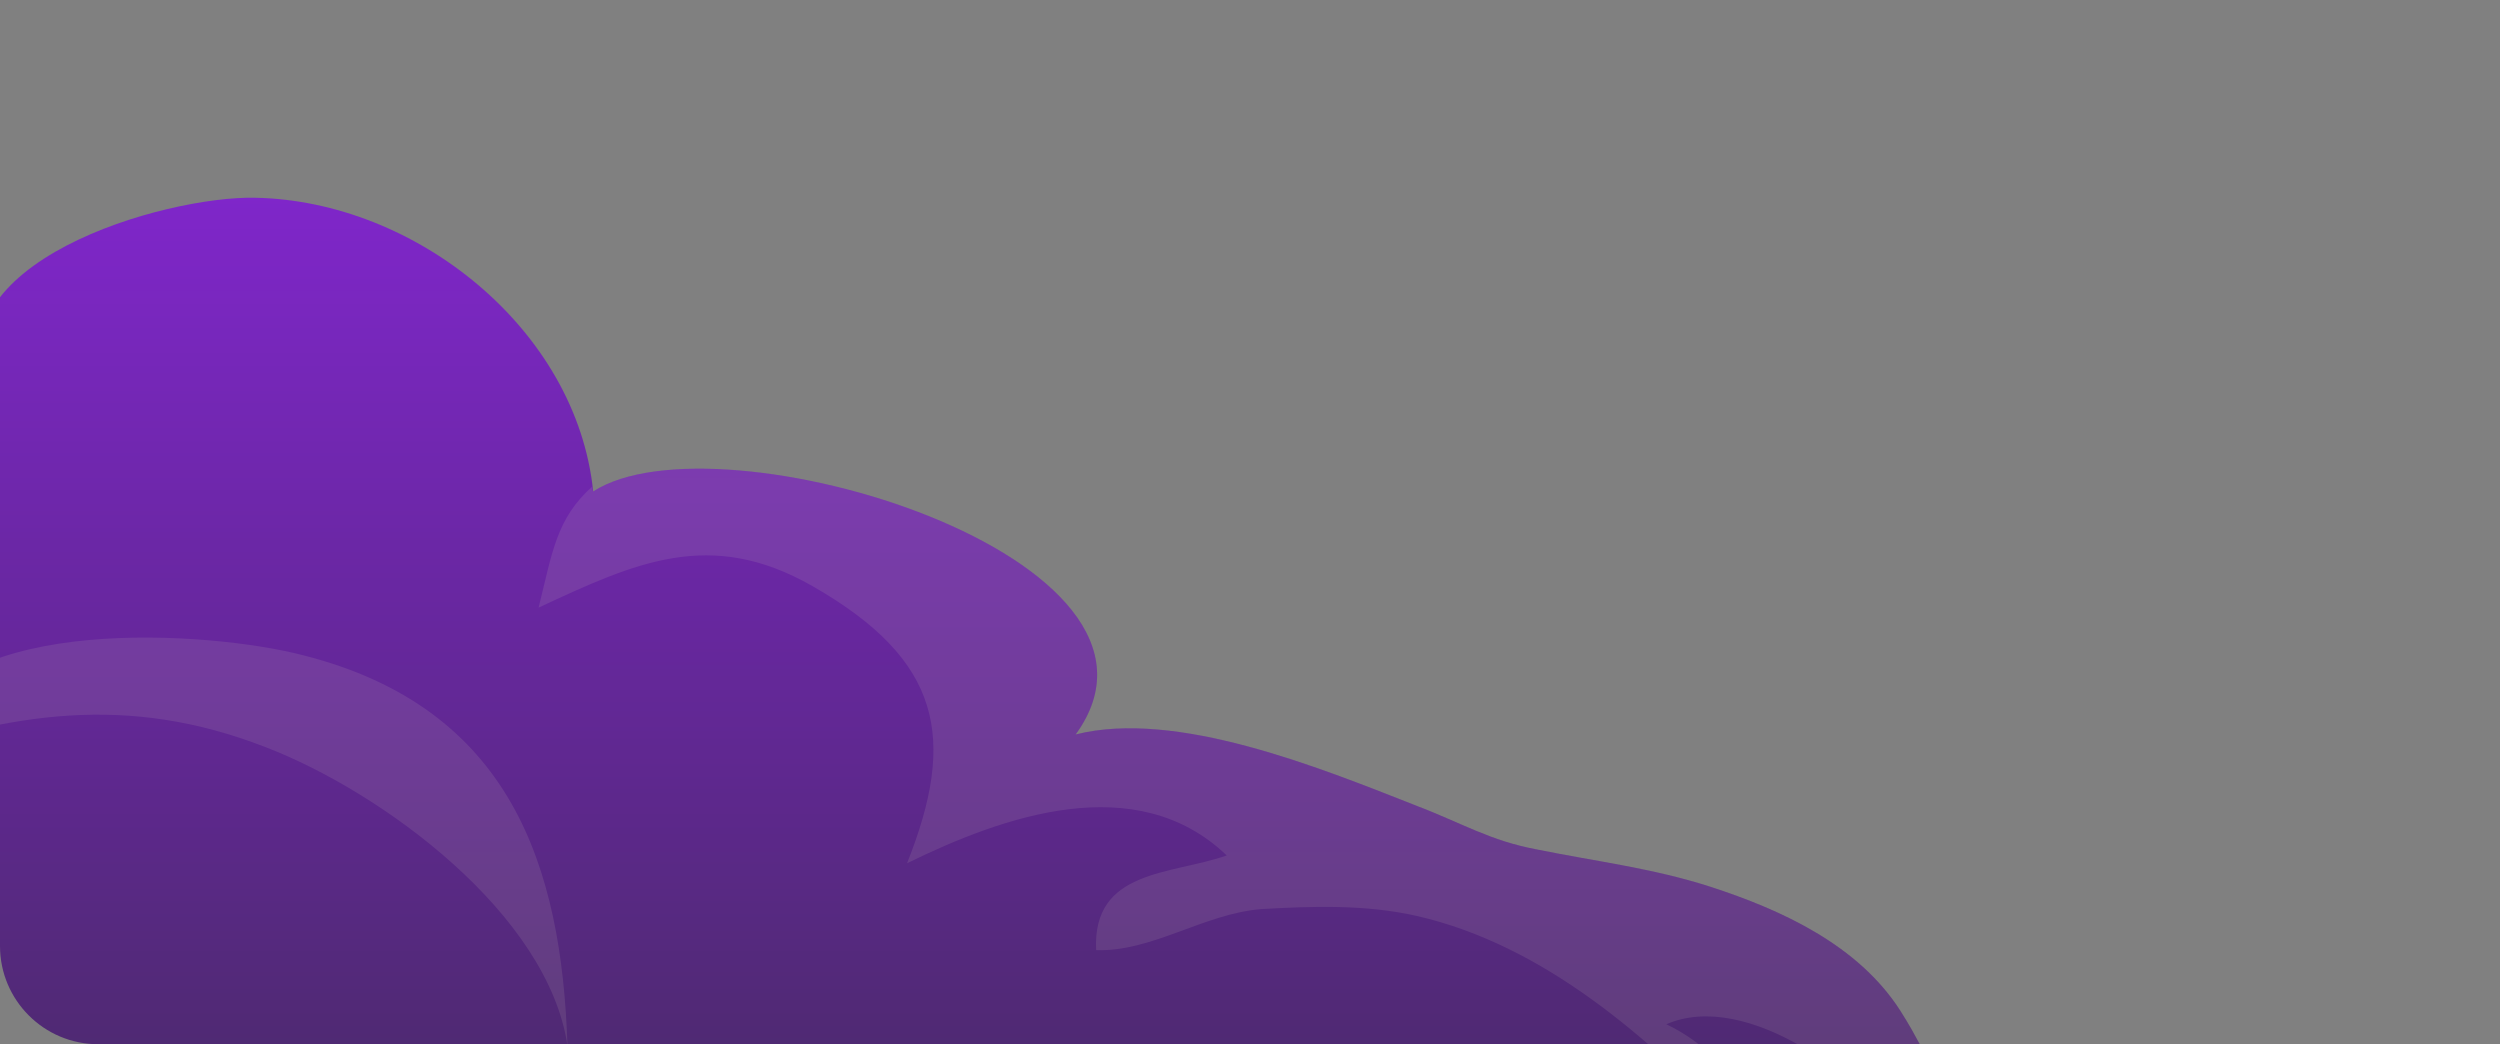 <svg width="407" height="170" viewBox="0 0 407 170" fill="none" xmlns="http://www.w3.org/2000/svg">
<rect x="0" y="0" width="407" height="170" fill="#808080" stroke="none"/>
<g opacity="0.7">
<g clip-path="url(#clip0_218_760)">
<path d="M-1.971 63.966C-11.175 42.678 26.909 31.876 41.508 32.193C67.691 32.67 93.873 53.64 96.571 80.012C116.882 66.826 196.065 90.814 175.119 119.569C191.463 115.439 214.79 124.97 230.182 131.007C238.116 134.026 242.559 136.885 250.335 138.315C259.697 140.221 269.059 141.333 278.422 144.352C290.164 148.165 302.541 153.884 309.365 164.528C315.236 173.742 313.49 175.489 323.964 180.414C344.434 190.105 365.697 196.777 387.595 203.608C406.637 209.486 429.805 210.44 446.625 221.878C431.233 225.691 408.542 219.495 392.197 219.495C371.568 219.495 350.305 218.86 329.359 218.224C336.499 226.008 321.742 235.858 315.553 239.035C302.224 246.025 290.481 245.867 275.883 243.96C263.188 242.372 249.7 240.624 237.957 235.064C228.754 230.774 222.565 222.99 214.472 218.224C207.808 233.952 186.861 231.092 174.167 225.85C156.87 218.701 135.766 218.224 116.406 218.224C72.61 218.224 23.259 225.691 -18.95 213.935C-15.777 213.14 -14.031 211.711 -10.699 211.552C-19.427 209.486 -29.582 210.281 -37.675 206.15C-30.693 199.001 -11.81 202.496 -1.813 199.637C-12.603 188.357 -35.453 187.087 -47.989 173.265C-61.953 157.697 -66.555 134.185 -67.349 113.691C-68.142 94.945 -64.651 70.797 -48.465 58.724C-35.771 49.192 -13.238 50.145 -2.923 62.06" fill="url(#paint0_linear_218_760)"/>
<path opacity="0.12" d="M178.451 154.678C177.817 141.492 190.67 142.445 199.715 139.268C184.957 125.129 163.218 132.913 147.667 140.539C155.76 120.204 153.379 107.495 132.275 95.421C115.613 85.889 103.394 91.609 87.685 98.916C89.906 90.02 90.541 84.46 96.412 79.217C96.412 79.535 96.412 79.694 96.571 80.011C116.882 66.826 196.065 90.814 175.119 119.569C191.463 115.438 214.79 124.97 230.182 131.007C238.116 134.025 242.559 136.885 250.335 138.315C259.697 140.221 269.059 141.333 278.422 144.352C290.164 148.164 302.541 153.883 309.365 164.527C315.236 173.742 313.491 175.489 323.964 180.414C344.434 190.105 365.697 196.777 387.595 203.608C389.182 204.085 390.61 204.561 392.197 204.879C387.437 204.085 382.676 203.449 378.074 202.814C364.586 200.907 349.353 199.637 336.023 199.637C332.056 199.637 319.997 203.608 316.823 201.861C312.856 199.637 312.538 190.74 310.158 186.451C304.128 175.648 284.293 161.032 271.281 166.752C277.628 169.77 284.769 176.125 282.865 183.909C268.425 168.976 251.445 153.883 230.658 149.118C222.248 147.211 213.52 147.529 205.269 148.005C195.906 148.8 187.496 154.996 178.451 154.678Z" fill="#FFF2D1"/>
<path opacity="0.12" d="M-14.57 119.234C-7.27 99.853 34.146 102.712 49.38 106.684C83.179 115.263 91.43 140.999 92.383 170.23C89.209 148.783 62.233 128.925 43.191 121.617C20.658 112.88 1.775 116.057 -20.124 123.524L-14.57 119.234Z" fill="#FFF2D1"/>
</g>
</g>
<defs>
<linearGradient id="paint0_linear_218_760" x1="189.586" y1="32.187" x2="189.586" y2="245.088" gradientUnits="userSpaceOnUse">
<stop stop-color="#7F00E9"/>
<stop offset="1" stop-color="#16072B"/>
</linearGradient>
<clipPath id="clip0_218_760">
<path d="M0 0H407V170H16C7.163 170 0 162.837 0 154V0Z" fill="white"/>
</clipPath>
</defs>
</svg>
